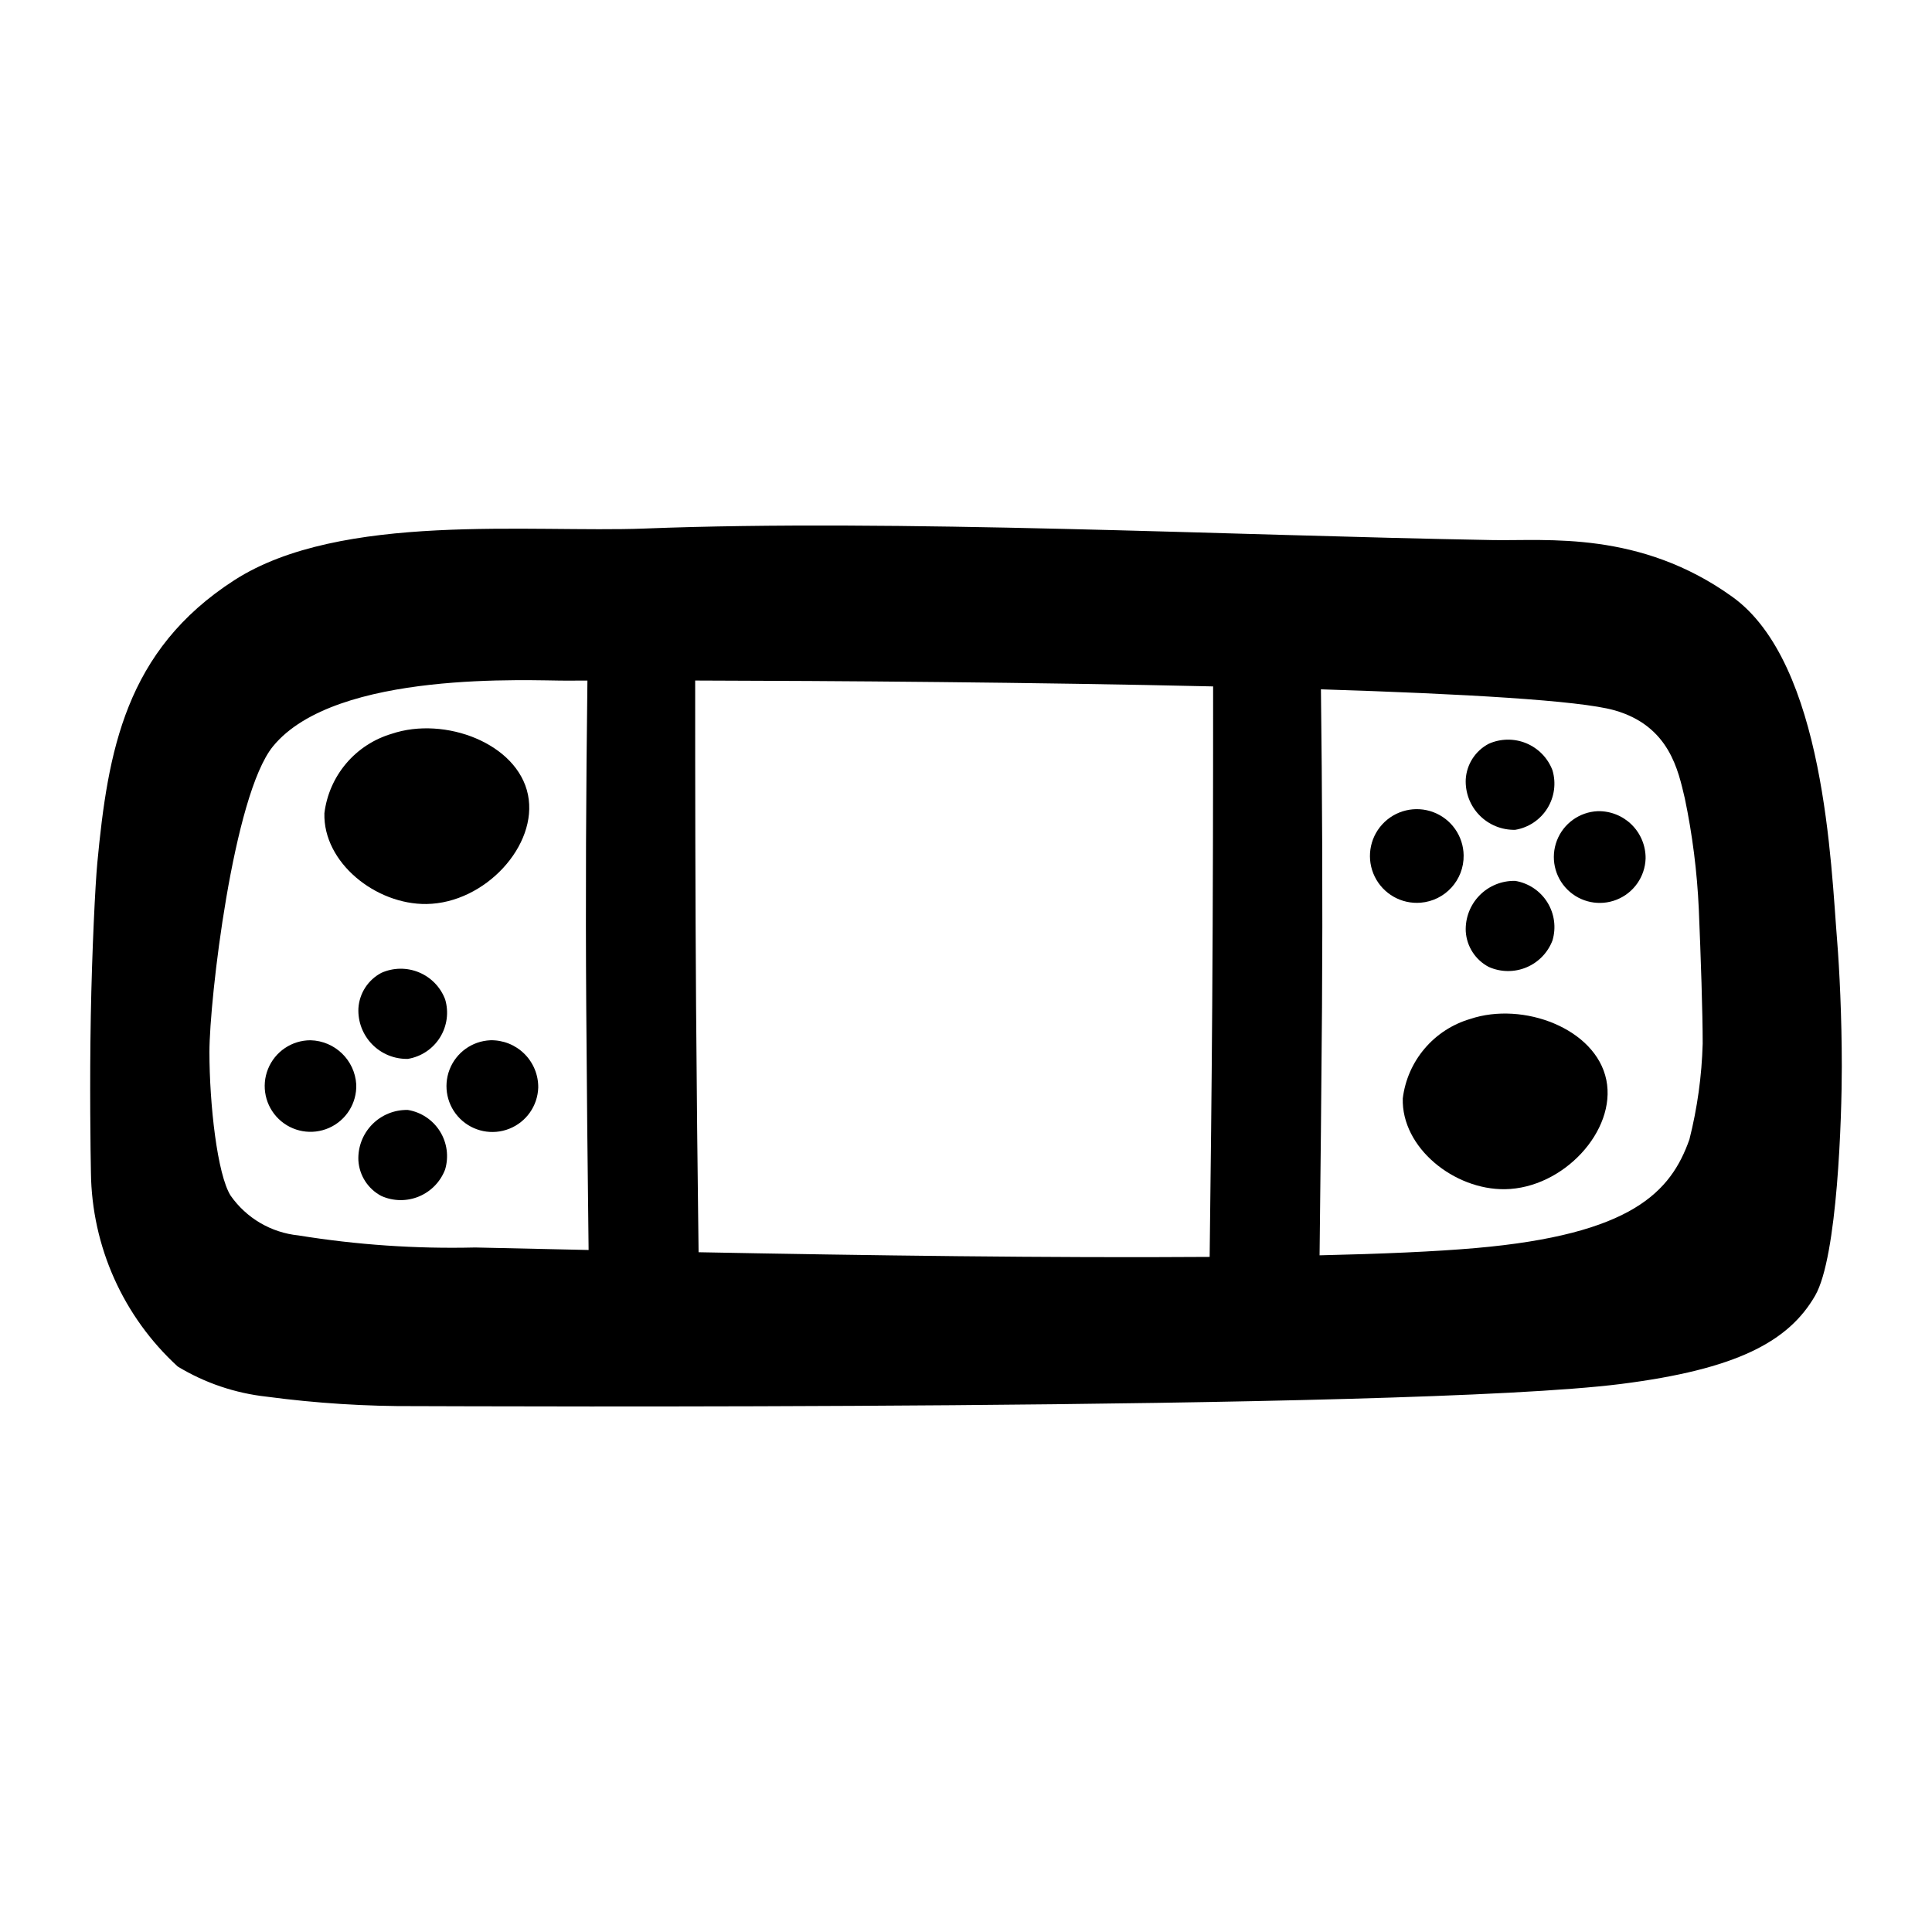 <?xml version="1.0" encoding="UTF-8"?>
<!-- Uploaded to: ICON Repo, www.iconrepo.com, Generator: ICON Repo Mixer Tools -->
<svg fill="#000000" width="800px" height="800px" version="1.1" viewBox="144 144 512 512" xmlns="http://www.w3.org/2000/svg">
 <g>
  <path d="m603.11 302.18c-24.512-17.637-49.219-14.797-63.414-15.051-70.941-1.27-158.42-5.637-224.83-3.062-30.082 1.164-80.641-4.426-108.76 13.684-28.918 18.629-33.512 45.305-36.32 74.969-0.531 5.621-1.406 23.066-1.723 40.578-0.324 18.008-0.074 36.09 0.035 41.461 0.234 19.57 8.562 38.172 23.004 51.387 7.176 4.348 15.215 7.07 23.555 7.984 13.129 1.75 26.363 2.59 39.605 2.508 10.277 0 262.53 1.309 319.25-5.863 30.68-3.879 44.488-11.203 51.531-23.441 5.934-10.312 7.055-47.438 7.055-60.652 0-13.211-0.637-25.992-1.234-33.328-1.625-19.836-3.238-73.535-27.75-91.172zm-380.02 169.22c-7.238-0.734-13.797-4.582-17.969-10.539-3.539-5.582-5.621-24.223-5.621-38.082 0.004-13.859 6.285-68.09 16.855-81.004 16.637-20.324 68.539-17.348 77.844-17.398 1.66-0.008 3.5-0.016 5.473-0.023-0.363 28.676-0.516 57.367-0.312 86.562 0.148 21.422 0.359 42.871 0.625 64.344-10.695-0.227-20.832-0.453-30.141-0.664v0.004c-15.652 0.375-31.301-0.699-46.754-3.199zm106.04 4.453c-0.27-21.645-0.512-43.348-0.664-65.223-0.199-28.984-0.246-57.684-0.238-86.281 36.664 0.078 89.738 0.469 137.26 1.559 0.004 28.086-0.043 56.266-0.238 84.723-0.152 22.293-0.402 44.406-0.68 66.461-41.59 0.301-91.215-0.391-135.45-1.238zm262.59-29.914c-4.926 13.918-15.195 25.191-56.668 28.812-10.688 0.934-24.898 1.547-41.352 1.922 0.262-21.91 0.477-43.828 0.645-65.754 0.195-28.406 0.051-56.336-0.285-84.242 37.949 1.195 68.484 2.957 77.688 5.531 14.75 4.125 17.027 16.168 18.723 23.273h0.004c2.035 9.707 3.281 19.566 3.727 29.477 0.531 12.695 1.027 27.43 1.027 35.621-0.242 8.555-1.418 17.059-3.512 25.359z"/>
  <path d="m533.61 414.04c-4.707 1.383-8.906 4.113-12.078 7.856-3.176 3.738-5.184 8.328-5.781 13.195-0.367 13.094 13.641 24.246 27.066 24.059 15.508-0.215 29.605-15.539 26.879-28.949-2.773-13.641-22.074-20.875-36.086-16.16z"/>
  <path d="m257.04 383.57c15.508-0.215 29.605-15.539 26.879-28.949-2.777-13.645-22.078-20.879-36.09-16.164-4.707 1.387-8.906 4.117-12.078 7.856-3.172 3.742-5.184 8.328-5.781 13.199-0.367 13.094 13.641 24.246 27.07 24.059z"/>
  <path d="m545.55 363.91c3.516-0.582 6.609-2.648 8.5-5.668 1.887-3.023 2.387-6.707 1.367-10.125-1.23-3.231-3.738-5.812-6.93-7.141-3.195-1.324-6.793-1.281-9.953 0.129-3.539 1.852-5.852 5.422-6.098 9.41-0.16 3.551 1.16 7.008 3.644 9.547 2.488 2.539 5.914 3.93 9.469 3.848z"/>
  <path d="m538.54 400.25c3.16 1.406 6.758 1.453 9.953 0.125 3.191-1.324 5.699-3.906 6.93-7.141 1.02-3.414 0.52-7.102-1.367-10.121-1.891-3.023-4.984-5.086-8.5-5.668-3.555-0.086-6.981 1.309-9.469 3.848-2.484 2.539-3.805 5.996-3.644 9.547 0.246 3.988 2.559 7.555 6.098 9.41z"/>
  <path d="m567.41 358.97c-4.828 0.215-9.074 3.266-10.812 7.777-1.738 4.508-0.641 9.621 2.797 13.02 3.438 3.402 8.562 4.441 13.051 2.652 4.492-1.789 7.496-6.07 7.656-10.902 0.039-3.363-1.293-6.598-3.684-8.965-2.391-2.363-5.641-3.656-9.008-3.582z"/>
  <path d="m531.88 370.68c-0.07-5.098-3.246-9.633-8.012-11.441-4.766-1.805-10.152-0.516-13.582 3.254-3.434 3.769-4.211 9.254-1.965 13.828 2.246 4.578 7.059 7.312 12.141 6.906 6.519-0.52 11.516-6.008 11.418-12.547z"/>
  <path d="m245.08 401.81c-3.539 1.855-5.852 5.426-6.098 9.41-0.16 3.551 1.16 7.008 3.648 9.547 2.484 2.539 5.91 3.934 9.465 3.848 3.516-0.582 6.609-2.644 8.5-5.668 1.887-3.019 2.387-6.707 1.367-10.121-1.23-3.231-3.738-5.816-6.93-7.141-3.195-1.328-6.793-1.281-9.953 0.125z"/>
  <path d="m252.09 438.15c-3.555-0.086-6.981 1.309-9.469 3.848-2.484 2.539-3.805 5.996-3.644 9.543 0.246 3.988 2.559 7.559 6.098 9.41 3.16 1.41 6.758 1.457 9.953 0.129 3.191-1.328 5.699-3.91 6.93-7.141 1.02-3.414 0.52-7.102-1.367-10.125-1.891-3.019-4.984-5.086-8.5-5.664z"/>
  <path d="m273.95 419.68c-4.832 0.211-9.078 3.262-10.816 7.773-1.738 4.512-0.641 9.625 2.797 13.023 3.438 3.398 8.562 4.441 13.051 2.648 4.492-1.789 7.496-6.066 7.656-10.898 0.039-3.363-1.293-6.602-3.684-8.965-2.391-2.367-5.641-3.66-9.004-3.582z"/>
  <path d="m226.29 419.68c-4.949 0-9.402 3-11.254 7.59-1.855 4.586-0.738 9.84 2.824 13.273 3.559 3.438 8.848 4.367 13.367 2.352 4.519-2.012 7.363-6.57 7.184-11.516-0.395-6.453-5.66-11.531-12.121-11.699z"/>
 </g>
</svg>